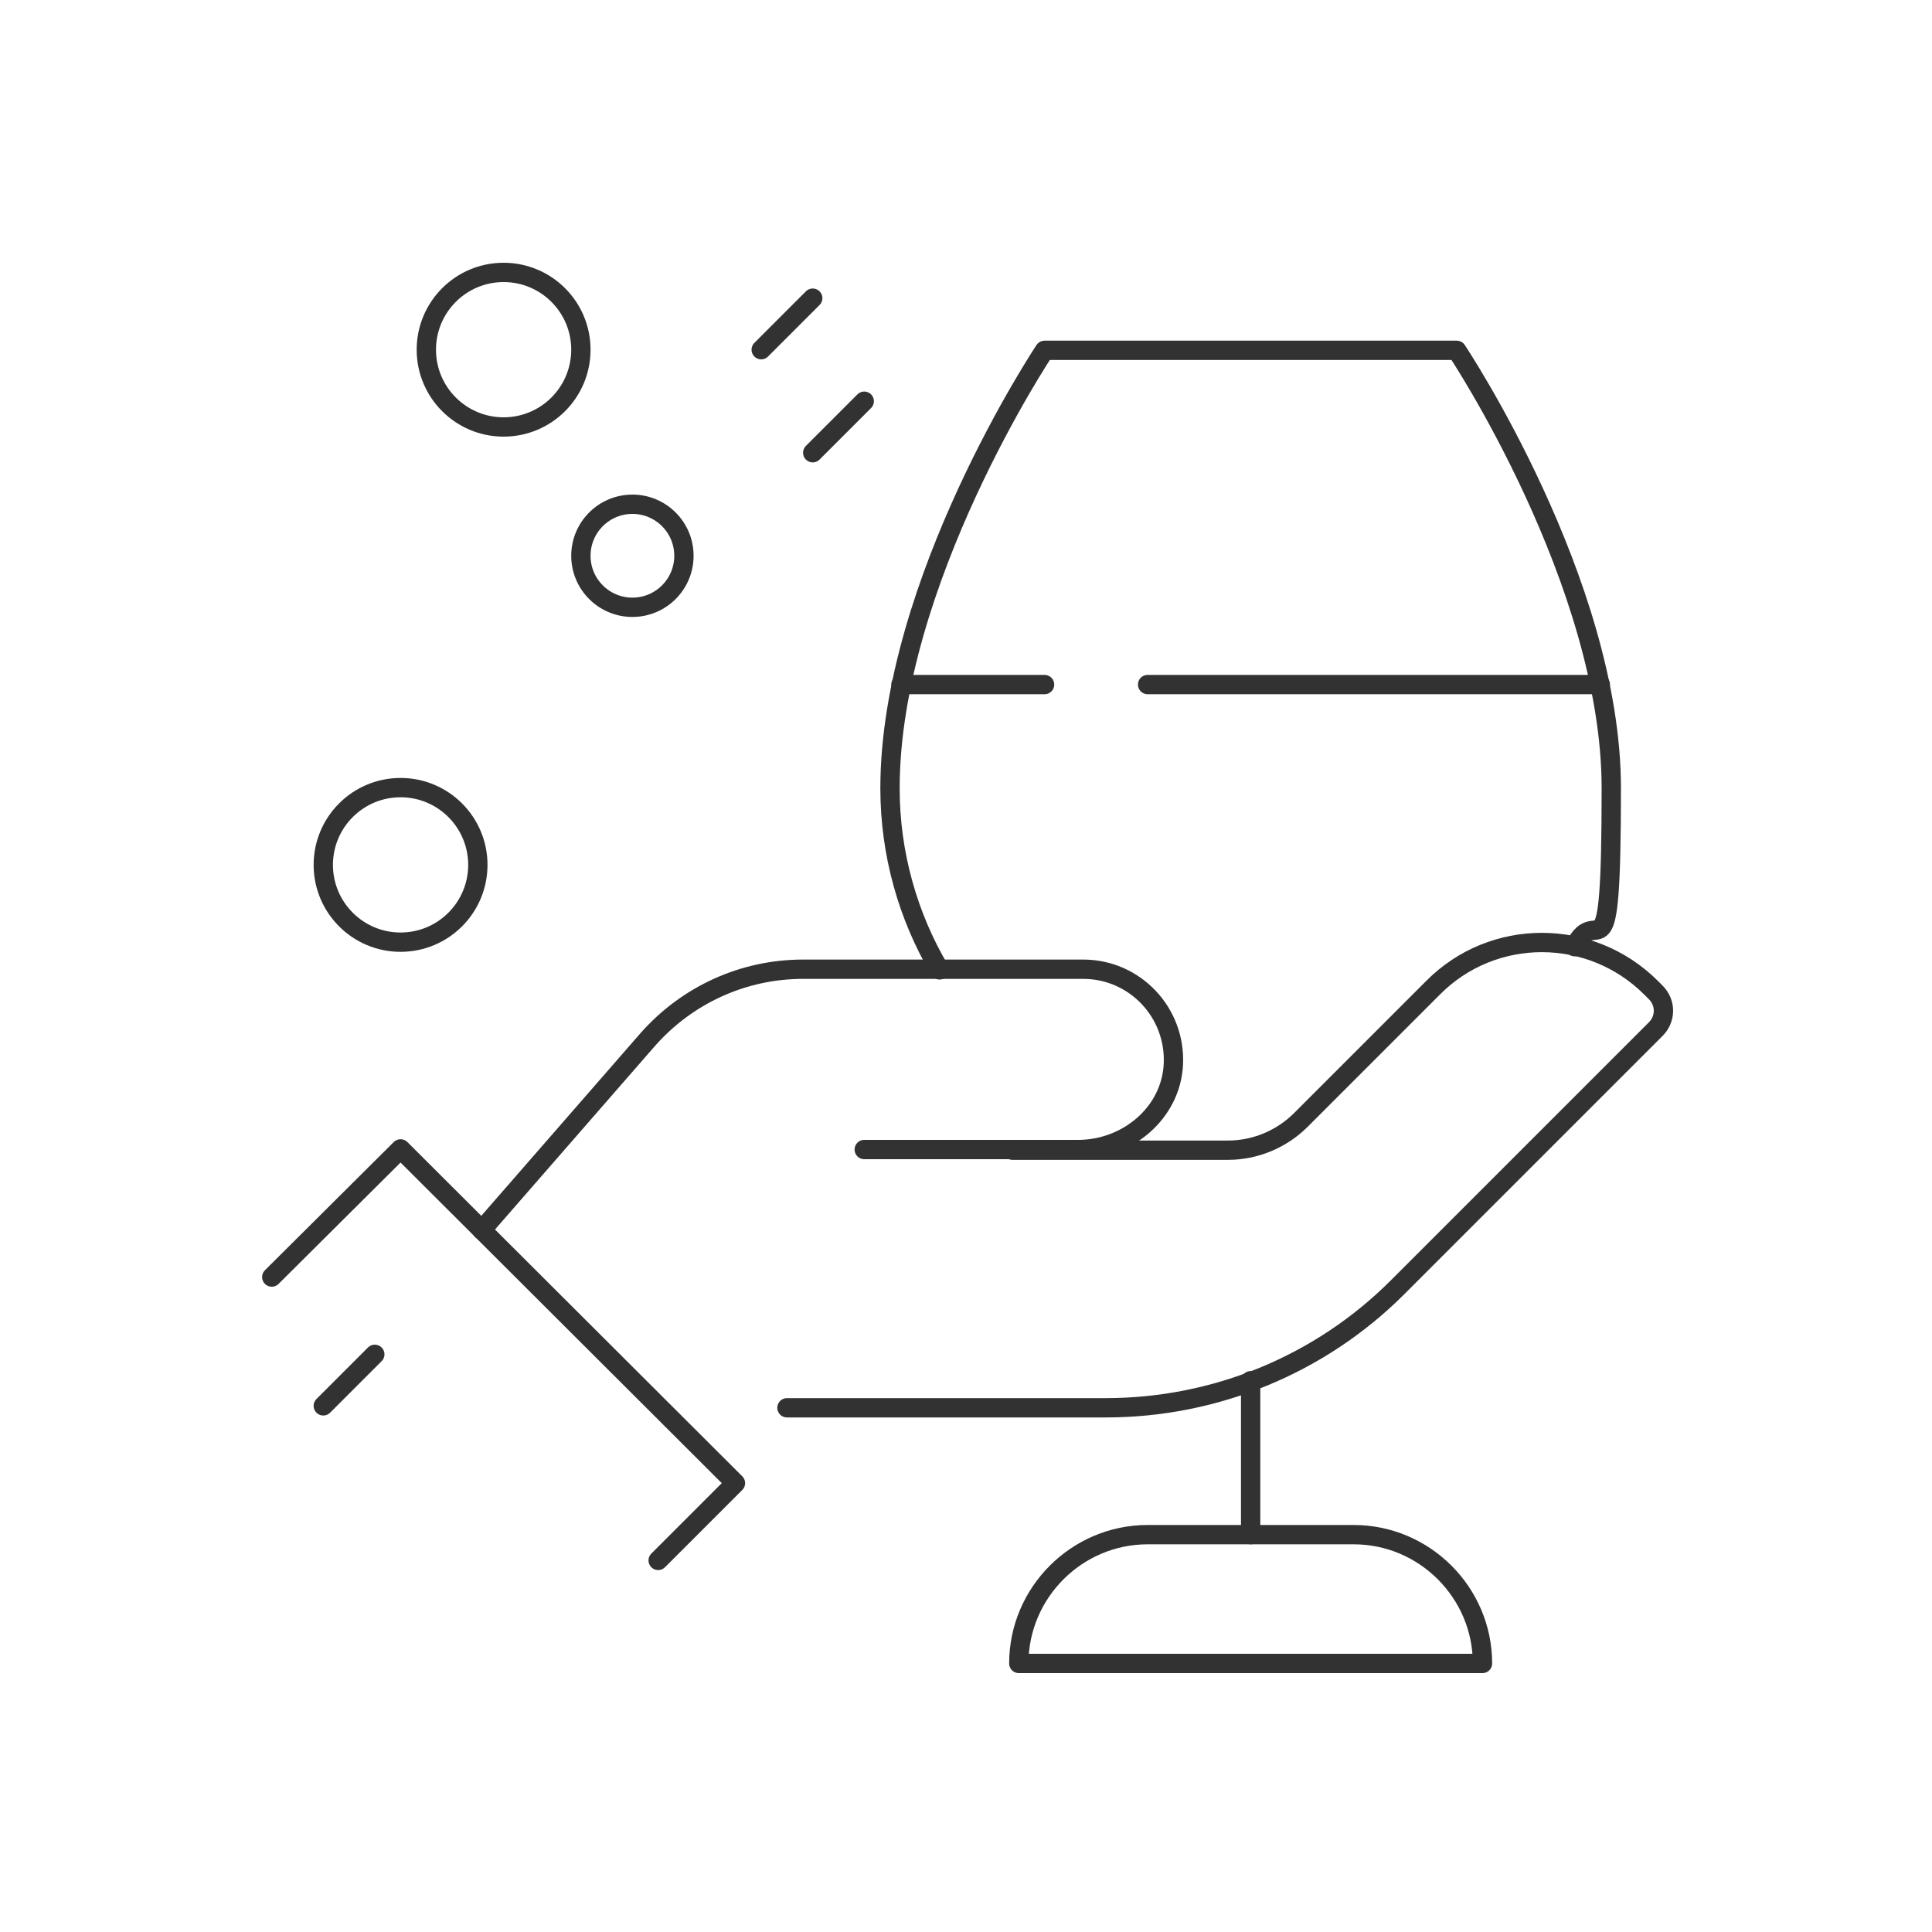 <?xml version="1.0" encoding="UTF-8"?>
<svg xmlns="http://www.w3.org/2000/svg" baseProfile="tiny" version="1.2" viewBox="0 0 300 300">
  <!-- Generator: Adobe Illustrator 28.6.0, SVG Export Plug-In . SVG Version: 1.2.0 Build 709)  -->
  <g>
    <g id="Vrstva_1">
      <rect id="frame" x="22.5" y="22.6" width="255.5" height="255.5" transform="translate(-.3 .3) rotate(-.1)" fill="none"/>
      <rect id="frame-2" data-name="frame" x="22.2" y="22.3" width="256" height="256" fill="none"/>
      <g id="degustation">
        <g>
          <g>
            <path d="M74.8,191l25.8-29.6c6.1-6.9,14.8-10.9,24.1-10.9h43.5c8,0,14.4,6.7,14,14.8-.4,7.6-7.2,13.2-14.8,13.2h-33.2" fill="none" stroke="#333233" stroke-linecap="round" stroke-linejoin="round" stroke-width="3"/>
            <path d="M122.2,218.6h49.5c17,0,33.3-6.7,45.3-18.7l40.1-40.1c1.6-1.6,1.6-4.1,0-5.7l-.7-.7c-9.4-9.4-24.6-9.4-33.9,0l-20.5,20.5c-3,3-7.1,4.7-11.3,4.7h-33.5" fill="none" stroke="#333233" stroke-linecap="round" stroke-linejoin="round" stroke-width="3"/>
          </g>
          <g>
            <line x1="50.2" y1="218.3" x2="58.2" y2="210.3" fill="none" stroke="#333233" stroke-linecap="round" stroke-linejoin="round" stroke-width="3"/>
            <polyline points="42.2 198.3 62.2 178.4 114.2 230.3 102.2 242.3" fill="none" stroke="#333233" stroke-linecap="round" stroke-linejoin="round" stroke-width="3"/>
          </g>
        </g>
        <g>
          <path d="M145.9,150.6c-4.9-8.3-7.7-18-7.7-28.2,0-32,24-68,24-68h64s24,36,24,68-2,17.2-5.7,24.6" fill="none" stroke="#333233" stroke-linecap="round" stroke-linejoin="round" stroke-width="3"/>
          <line x1="194.2" y1="238.3" x2="194.2" y2="214.4" fill="none" stroke="#333233" stroke-linecap="round" stroke-linejoin="round" stroke-width="3"/>
          <path d="M178.2,238.3h32c11,0,20,9,20,20h-72c0-11,9-20,20-20Z" fill="none" stroke="#333233" stroke-linecap="round" stroke-linejoin="round" stroke-width="3"/>
          <line x1="162.2" y1="106.3" x2="139.9" y2="106.3" fill="none" stroke="#333233" stroke-linecap="round" stroke-linejoin="round" stroke-width="3"/>
          <line x1="248.5" y1="106.3" x2="178.2" y2="106.3" fill="none" stroke="#333233" stroke-linecap="round" stroke-linejoin="round" stroke-width="3"/>
        </g>
        <g>
          <circle cx="78.2" cy="54.3" r="12" fill="none" stroke="#333233" stroke-linecap="round" stroke-linejoin="round" stroke-width="3"/>
          <circle cx="98.2" cy="86.3" r="8" fill="none" stroke="#333233" stroke-linecap="round" stroke-linejoin="round" stroke-width="3"/>
          <circle cx="62.2" cy="134.3" r="12" fill="none" stroke="#333233" stroke-linecap="round" stroke-linejoin="round" stroke-width="3"/>
          <line x1="118.2" y1="54.3" x2="126.2" y2="46.3" fill="none" stroke="#333233" stroke-linecap="round" stroke-linejoin="round" stroke-width="3"/>
          <line x1="126.2" y1="70.3" x2="134.2" y2="62.3" fill="none" stroke="#333233" stroke-linecap="round" stroke-linejoin="round" stroke-width="3"/>
        </g>
      </g>
    </g>
  </g>
</svg>